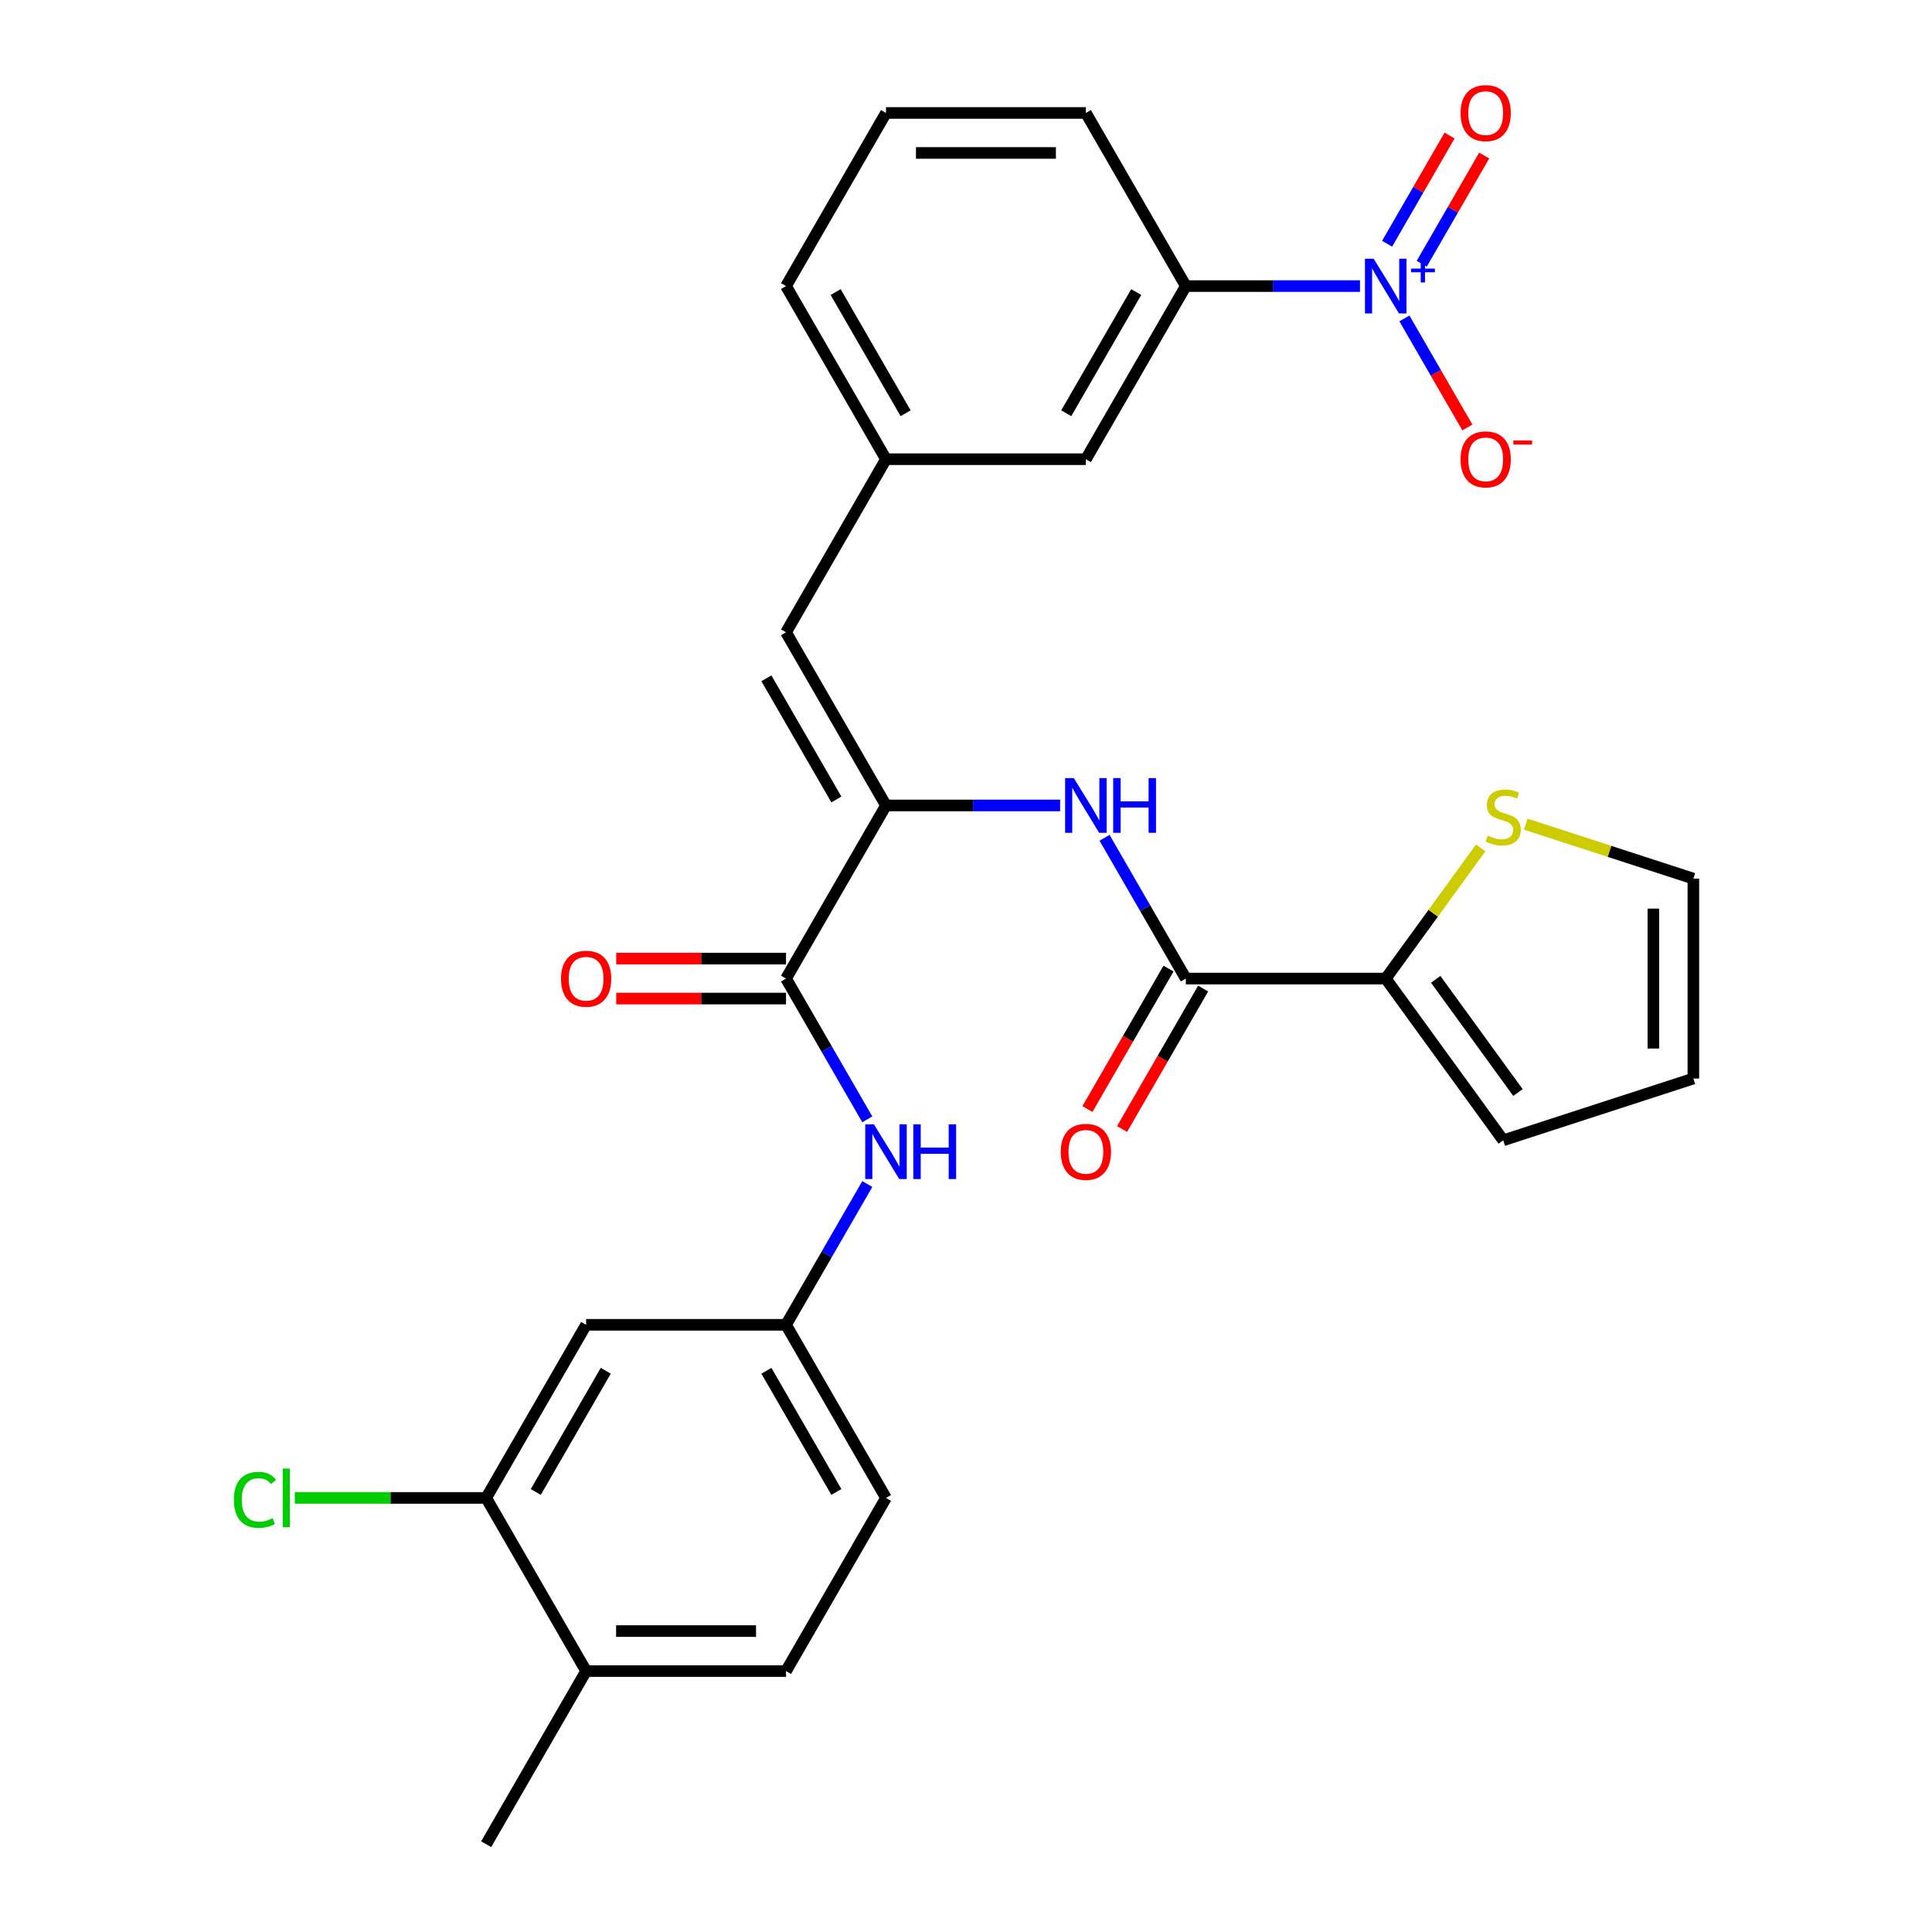 <?xml version='1.0' encoding='iso-8859-1'?>
<svg version='1.1' baseProfile='full'
              xmlns='http://www.w3.org/2000/svg'
                      xmlns:rdkit='http://www.rdkit.org/xml'
                      xmlns:xlink='http://www.w3.org/1999/xlink'
                  xml:space='preserve'
width='1000px' height='1000px' viewBox='0 0 1000 1000'>
<!-- END OF HEADER -->
<rect style='opacity:1.0;fill:#FFFFFF;stroke:none' width='1000' height='1000' x='0' y='0'> </rect>
<path class='bond-7' d='M 703.928,148.078 L 658.857,148.078' style='fill:none;fill-rule:evenodd;stroke:#0000FF;stroke-width:6px;stroke-linecap:butt;stroke-linejoin:miter;stroke-opacity:1' />
<path class='bond-7' d='M 658.857,148.078 L 613.785,148.078' style='fill:none;fill-rule:evenodd;stroke:#000000;stroke-width:6px;stroke-linecap:butt;stroke-linejoin:miter;stroke-opacity:1' />
<path class='bond-11' d='M 726.924,164.824 L 743.216,193.043' style='fill:none;fill-rule:evenodd;stroke:#0000FF;stroke-width:6px;stroke-linecap:butt;stroke-linejoin:miter;stroke-opacity:1' />
<path class='bond-11' d='M 743.216,193.043 L 759.508,221.262' style='fill:none;fill-rule:evenodd;stroke:#FF0000;stroke-width:6px;stroke-linecap:butt;stroke-linejoin:miter;stroke-opacity:1' />
<path class='bond-12' d='M 735.885,136.504 L 752.05,108.506' style='fill:none;fill-rule:evenodd;stroke:#0000FF;stroke-width:6px;stroke-linecap:butt;stroke-linejoin:miter;stroke-opacity:1' />
<path class='bond-12' d='M 752.05,108.506 L 768.215,80.507' style='fill:none;fill-rule:evenodd;stroke:#FF0000;stroke-width:6px;stroke-linecap:butt;stroke-linejoin:miter;stroke-opacity:1' />
<path class='bond-12' d='M 717.963,126.157 L 734.128,98.159' style='fill:none;fill-rule:evenodd;stroke:#0000FF;stroke-width:6px;stroke-linecap:butt;stroke-linejoin:miter;stroke-opacity:1' />
<path class='bond-12' d='M 734.128,98.159 L 750.293,70.16' style='fill:none;fill-rule:evenodd;stroke:#FF0000;stroke-width:6px;stroke-linecap:butt;stroke-linejoin:miter;stroke-opacity:1' />
<path class='bond-0' d='M 458.58,416.9 L 406.845,327.293' style='fill:none;fill-rule:evenodd;stroke:#000000;stroke-width:6px;stroke-linecap:butt;stroke-linejoin:miter;stroke-opacity:1' />
<path class='bond-0' d='M 432.899,413.806 L 396.684,351.081' style='fill:none;fill-rule:evenodd;stroke:#000000;stroke-width:6px;stroke-linecap:butt;stroke-linejoin:miter;stroke-opacity:1' />
<path class='bond-1' d='M 458.58,416.9 L 406.845,506.508' style='fill:none;fill-rule:evenodd;stroke:#000000;stroke-width:6px;stroke-linecap:butt;stroke-linejoin:miter;stroke-opacity:1' />
<path class='bond-3' d='M 458.58,416.9 L 503.652,416.9' style='fill:none;fill-rule:evenodd;stroke:#000000;stroke-width:6px;stroke-linecap:butt;stroke-linejoin:miter;stroke-opacity:1' />
<path class='bond-3' d='M 503.652,416.9 L 548.723,416.9' style='fill:none;fill-rule:evenodd;stroke:#0000FF;stroke-width:6px;stroke-linecap:butt;stroke-linejoin:miter;stroke-opacity:1' />
<path class='bond-6' d='M 406.845,506.508 L 427.879,542.938' style='fill:none;fill-rule:evenodd;stroke:#000000;stroke-width:6px;stroke-linecap:butt;stroke-linejoin:miter;stroke-opacity:1' />
<path class='bond-6' d='M 427.879,542.938 L 448.912,579.369' style='fill:none;fill-rule:evenodd;stroke:#0000FF;stroke-width:6px;stroke-linecap:butt;stroke-linejoin:miter;stroke-opacity:1' />
<path class='bond-16' d='M 406.845,496.161 L 362.904,496.161' style='fill:none;fill-rule:evenodd;stroke:#000000;stroke-width:6px;stroke-linecap:butt;stroke-linejoin:miter;stroke-opacity:1' />
<path class='bond-16' d='M 362.904,496.161 L 318.962,496.161' style='fill:none;fill-rule:evenodd;stroke:#FF0000;stroke-width:6px;stroke-linecap:butt;stroke-linejoin:miter;stroke-opacity:1' />
<path class='bond-16' d='M 406.845,516.855 L 362.904,516.855' style='fill:none;fill-rule:evenodd;stroke:#000000;stroke-width:6px;stroke-linecap:butt;stroke-linejoin:miter;stroke-opacity:1' />
<path class='bond-16' d='M 362.904,516.855 L 318.962,516.855' style='fill:none;fill-rule:evenodd;stroke:#FF0000;stroke-width:6px;stroke-linecap:butt;stroke-linejoin:miter;stroke-opacity:1' />
<path class='bond-2' d='M 613.785,506.508 L 592.752,470.077' style='fill:none;fill-rule:evenodd;stroke:#000000;stroke-width:6px;stroke-linecap:butt;stroke-linejoin:miter;stroke-opacity:1' />
<path class='bond-2' d='M 592.752,470.077 L 571.719,433.647' style='fill:none;fill-rule:evenodd;stroke:#0000FF;stroke-width:6px;stroke-linecap:butt;stroke-linejoin:miter;stroke-opacity:1' />
<path class='bond-4' d='M 613.785,506.508 L 717.255,506.508' style='fill:none;fill-rule:evenodd;stroke:#000000;stroke-width:6px;stroke-linecap:butt;stroke-linejoin:miter;stroke-opacity:1' />
<path class='bond-18' d='M 604.824,501.334 L 583.838,537.685' style='fill:none;fill-rule:evenodd;stroke:#000000;stroke-width:6px;stroke-linecap:butt;stroke-linejoin:miter;stroke-opacity:1' />
<path class='bond-18' d='M 583.838,537.685 L 562.851,574.035' style='fill:none;fill-rule:evenodd;stroke:#FF0000;stroke-width:6px;stroke-linecap:butt;stroke-linejoin:miter;stroke-opacity:1' />
<path class='bond-18' d='M 622.746,511.681 L 601.759,548.032' style='fill:none;fill-rule:evenodd;stroke:#000000;stroke-width:6px;stroke-linecap:butt;stroke-linejoin:miter;stroke-opacity:1' />
<path class='bond-18' d='M 601.759,548.032 L 580.772,584.382' style='fill:none;fill-rule:evenodd;stroke:#FF0000;stroke-width:6px;stroke-linecap:butt;stroke-linejoin:miter;stroke-opacity:1' />
<path class='bond-8' d='M 717.255,506.508 L 741.831,472.682' style='fill:none;fill-rule:evenodd;stroke:#000000;stroke-width:6px;stroke-linecap:butt;stroke-linejoin:miter;stroke-opacity:1' />
<path class='bond-8' d='M 741.831,472.682 L 766.406,438.857' style='fill:none;fill-rule:evenodd;stroke:#CCCC00;stroke-width:6px;stroke-linecap:butt;stroke-linejoin:miter;stroke-opacity:1' />
<path class='bond-17' d='M 717.255,506.508 L 778.073,590.217' style='fill:none;fill-rule:evenodd;stroke:#000000;stroke-width:6px;stroke-linecap:butt;stroke-linejoin:miter;stroke-opacity:1' />
<path class='bond-17' d='M 743.12,506.9 L 785.692,565.497' style='fill:none;fill-rule:evenodd;stroke:#000000;stroke-width:6px;stroke-linecap:butt;stroke-linejoin:miter;stroke-opacity:1' />
<path class='bond-5' d='M 406.845,327.293 L 458.58,237.685' style='fill:none;fill-rule:evenodd;stroke:#000000;stroke-width:6px;stroke-linecap:butt;stroke-linejoin:miter;stroke-opacity:1' />
<path class='bond-13' d='M 448.912,612.862 L 427.879,649.292' style='fill:none;fill-rule:evenodd;stroke:#0000FF;stroke-width:6px;stroke-linecap:butt;stroke-linejoin:miter;stroke-opacity:1' />
<path class='bond-13' d='M 427.879,649.292 L 406.845,685.723' style='fill:none;fill-rule:evenodd;stroke:#000000;stroke-width:6px;stroke-linecap:butt;stroke-linejoin:miter;stroke-opacity:1' />
<path class='bond-15' d='M 613.785,148.078 L 562.05,237.685' style='fill:none;fill-rule:evenodd;stroke:#000000;stroke-width:6px;stroke-linecap:butt;stroke-linejoin:miter;stroke-opacity:1' />
<path class='bond-15' d='M 588.103,151.172 L 551.889,213.897' style='fill:none;fill-rule:evenodd;stroke:#000000;stroke-width:6px;stroke-linecap:butt;stroke-linejoin:miter;stroke-opacity:1' />
<path class='bond-25' d='M 613.785,148.078 L 562.05,58.47' style='fill:none;fill-rule:evenodd;stroke:#000000;stroke-width:6px;stroke-linecap:butt;stroke-linejoin:miter;stroke-opacity:1' />
<path class='bond-19' d='M 789.74,426.59 L 833.109,440.681' style='fill:none;fill-rule:evenodd;stroke:#CCCC00;stroke-width:6px;stroke-linecap:butt;stroke-linejoin:miter;stroke-opacity:1' />
<path class='bond-19' d='M 833.109,440.681 L 876.479,454.773' style='fill:none;fill-rule:evenodd;stroke:#000000;stroke-width:6px;stroke-linecap:butt;stroke-linejoin:miter;stroke-opacity:1' />
<path class='bond-9' d='M 251.641,775.33 L 303.376,685.723' style='fill:none;fill-rule:evenodd;stroke:#000000;stroke-width:6px;stroke-linecap:butt;stroke-linejoin:miter;stroke-opacity:1' />
<path class='bond-9' d='M 277.322,772.236 L 313.537,709.511' style='fill:none;fill-rule:evenodd;stroke:#000000;stroke-width:6px;stroke-linecap:butt;stroke-linejoin:miter;stroke-opacity:1' />
<path class='bond-23' d='M 251.641,775.33 L 202.119,775.33' style='fill:none;fill-rule:evenodd;stroke:#000000;stroke-width:6px;stroke-linecap:butt;stroke-linejoin:miter;stroke-opacity:1' />
<path class='bond-23' d='M 202.119,775.33 L 152.598,775.33' style='fill:none;fill-rule:evenodd;stroke:#00CC00;stroke-width:6px;stroke-linecap:butt;stroke-linejoin:miter;stroke-opacity:1' />
<path class='bond-31' d='M 251.641,775.33 L 303.376,864.938' style='fill:none;fill-rule:evenodd;stroke:#000000;stroke-width:6px;stroke-linecap:butt;stroke-linejoin:miter;stroke-opacity:1' />
<path class='bond-10' d='M 303.376,685.723 L 406.845,685.723' style='fill:none;fill-rule:evenodd;stroke:#000000;stroke-width:6px;stroke-linecap:butt;stroke-linejoin:miter;stroke-opacity:1' />
<path class='bond-24' d='M 406.845,685.723 L 458.58,775.33' style='fill:none;fill-rule:evenodd;stroke:#000000;stroke-width:6px;stroke-linecap:butt;stroke-linejoin:miter;stroke-opacity:1' />
<path class='bond-24' d='M 396.684,709.511 L 432.899,772.236' style='fill:none;fill-rule:evenodd;stroke:#000000;stroke-width:6px;stroke-linecap:butt;stroke-linejoin:miter;stroke-opacity:1' />
<path class='bond-14' d='M 458.58,237.685 L 562.05,237.685' style='fill:none;fill-rule:evenodd;stroke:#000000;stroke-width:6px;stroke-linecap:butt;stroke-linejoin:miter;stroke-opacity:1' />
<path class='bond-29' d='M 458.58,237.685 L 406.845,148.078' style='fill:none;fill-rule:evenodd;stroke:#000000;stroke-width:6px;stroke-linecap:butt;stroke-linejoin:miter;stroke-opacity:1' />
<path class='bond-29' d='M 468.742,213.897 L 432.527,151.172' style='fill:none;fill-rule:evenodd;stroke:#000000;stroke-width:6px;stroke-linecap:butt;stroke-linejoin:miter;stroke-opacity:1' />
<path class='bond-21' d='M 778.073,590.217 L 876.479,558.243' style='fill:none;fill-rule:evenodd;stroke:#000000;stroke-width:6px;stroke-linecap:butt;stroke-linejoin:miter;stroke-opacity:1' />
<path class='bond-30' d='M 876.479,454.773 L 876.479,558.243' style='fill:none;fill-rule:evenodd;stroke:#000000;stroke-width:6px;stroke-linecap:butt;stroke-linejoin:miter;stroke-opacity:1' />
<path class='bond-30' d='M 855.785,470.293 L 855.785,542.722' style='fill:none;fill-rule:evenodd;stroke:#000000;stroke-width:6px;stroke-linecap:butt;stroke-linejoin:miter;stroke-opacity:1' />
<path class='bond-20' d='M 303.376,864.938 L 406.845,864.938' style='fill:none;fill-rule:evenodd;stroke:#000000;stroke-width:6px;stroke-linecap:butt;stroke-linejoin:miter;stroke-opacity:1' />
<path class='bond-20' d='M 318.896,844.244 L 391.325,844.244' style='fill:none;fill-rule:evenodd;stroke:#000000;stroke-width:6px;stroke-linecap:butt;stroke-linejoin:miter;stroke-opacity:1' />
<path class='bond-28' d='M 303.376,864.938 L 251.641,954.545' style='fill:none;fill-rule:evenodd;stroke:#000000;stroke-width:6px;stroke-linecap:butt;stroke-linejoin:miter;stroke-opacity:1' />
<path class='bond-22' d='M 406.845,864.938 L 458.58,775.33' style='fill:none;fill-rule:evenodd;stroke:#000000;stroke-width:6px;stroke-linecap:butt;stroke-linejoin:miter;stroke-opacity:1' />
<path class='bond-26' d='M 562.05,58.47 L 458.58,58.47' style='fill:none;fill-rule:evenodd;stroke:#000000;stroke-width:6px;stroke-linecap:butt;stroke-linejoin:miter;stroke-opacity:1' />
<path class='bond-26' d='M 546.53,79.164 L 474.101,79.164' style='fill:none;fill-rule:evenodd;stroke:#000000;stroke-width:6px;stroke-linecap:butt;stroke-linejoin:miter;stroke-opacity:1' />
<path class='bond-27' d='M 458.58,58.47 L 406.845,148.078' style='fill:none;fill-rule:evenodd;stroke:#000000;stroke-width:6px;stroke-linecap:butt;stroke-linejoin:miter;stroke-opacity:1' />
<path  class='atom-0' d='M 710.995 133.918
L 720.275 148.918
Q 721.195 150.398, 722.675 153.078
Q 724.155 155.758, 724.235 155.918
L 724.235 133.918
L 727.995 133.918
L 727.995 162.238
L 724.115 162.238
L 714.155 145.838
Q 712.995 143.918, 711.755 141.718
Q 710.555 139.518, 710.195 138.838
L 710.195 162.238
L 706.515 162.238
L 706.515 133.918
L 710.995 133.918
' fill='#0000FF'/>
<path  class='atom-0' d='M 730.371 139.022
L 735.361 139.022
L 735.361 133.769
L 737.578 133.769
L 737.578 139.022
L 742.7 139.022
L 742.7 140.923
L 737.578 140.923
L 737.578 146.203
L 735.361 146.203
L 735.361 140.923
L 730.371 140.923
L 730.371 139.022
' fill='#0000FF'/>
<path  class='atom-4' d='M 555.79 402.74
L 565.07 417.74
Q 565.99 419.22, 567.47 421.9
Q 568.95 424.58, 569.03 424.74
L 569.03 402.74
L 572.79 402.74
L 572.79 431.06
L 568.91 431.06
L 558.95 414.66
Q 557.79 412.74, 556.55 410.54
Q 555.35 408.34, 554.99 407.66
L 554.99 431.06
L 551.31 431.06
L 551.31 402.74
L 555.79 402.74
' fill='#0000FF'/>
<path  class='atom-4' d='M 576.19 402.74
L 580.03 402.74
L 580.03 414.78
L 594.51 414.78
L 594.51 402.74
L 598.35 402.74
L 598.35 431.06
L 594.51 431.06
L 594.51 417.98
L 580.03 417.98
L 580.03 431.06
L 576.19 431.06
L 576.19 402.74
' fill='#0000FF'/>
<path  class='atom-7' d='M 452.32 581.955
L 461.6 596.955
Q 462.52 598.435, 464 601.115
Q 465.48 603.795, 465.56 603.955
L 465.56 581.955
L 469.32 581.955
L 469.32 610.275
L 465.44 610.275
L 455.48 593.875
Q 454.32 591.955, 453.08 589.755
Q 451.88 587.555, 451.52 586.875
L 451.52 610.275
L 447.84 610.275
L 447.84 581.955
L 452.32 581.955
' fill='#0000FF'/>
<path  class='atom-7' d='M 472.72 581.955
L 476.56 581.955
L 476.56 593.995
L 491.04 593.995
L 491.04 581.955
L 494.88 581.955
L 494.88 610.275
L 491.04 610.275
L 491.04 597.195
L 476.56 597.195
L 476.56 610.275
L 472.72 610.275
L 472.72 581.955
' fill='#0000FF'/>
<path  class='atom-9' d='M 770.073 432.519
Q 770.393 432.639, 771.713 433.199
Q 773.033 433.759, 774.473 434.119
Q 775.953 434.439, 777.393 434.439
Q 780.073 434.439, 781.633 433.159
Q 783.193 431.839, 783.193 429.559
Q 783.193 427.999, 782.393 427.039
Q 781.633 426.079, 780.433 425.559
Q 779.233 425.039, 777.233 424.439
Q 774.713 423.679, 773.193 422.959
Q 771.713 422.239, 770.633 420.719
Q 769.593 419.199, 769.593 416.639
Q 769.593 413.079, 771.993 410.879
Q 774.433 408.679, 779.233 408.679
Q 782.513 408.679, 786.233 410.239
L 785.313 413.319
Q 781.913 411.919, 779.353 411.919
Q 776.593 411.919, 775.073 413.079
Q 773.553 414.199, 773.593 416.159
Q 773.593 417.679, 774.353 418.599
Q 775.153 419.519, 776.273 420.039
Q 777.433 420.559, 779.353 421.159
Q 781.913 421.959, 783.433 422.759
Q 784.953 423.559, 786.033 425.199
Q 787.153 426.799, 787.153 429.559
Q 787.153 433.479, 784.513 435.599
Q 781.913 437.679, 777.553 437.679
Q 775.033 437.679, 773.113 437.119
Q 771.233 436.599, 768.993 435.679
L 770.073 432.519
' fill='#CCCC00'/>
<path  class='atom-12' d='M 755.99 237.765
Q 755.99 230.965, 759.35 227.165
Q 762.71 223.365, 768.99 223.365
Q 775.27 223.365, 778.63 227.165
Q 781.99 230.965, 781.99 237.765
Q 781.99 244.645, 778.59 248.565
Q 775.19 252.445, 768.99 252.445
Q 762.75 252.445, 759.35 248.565
Q 755.99 244.685, 755.99 237.765
M 768.99 249.245
Q 773.31 249.245, 775.63 246.365
Q 777.99 243.445, 777.99 237.765
Q 777.99 232.205, 775.63 229.405
Q 773.31 226.565, 768.99 226.565
Q 764.67 226.565, 762.31 229.365
Q 759.99 232.165, 759.99 237.765
Q 759.99 243.485, 762.31 246.365
Q 764.67 249.245, 768.99 249.245
' fill='#FF0000'/>
<path  class='atom-12' d='M 783.31 227.988
L 792.999 227.988
L 792.999 230.1
L 783.31 230.1
L 783.31 227.988
' fill='#FF0000'/>
<path  class='atom-13' d='M 755.99 58.55
Q 755.99 51.75, 759.35 47.95
Q 762.71 44.15, 768.99 44.15
Q 775.27 44.15, 778.63 47.95
Q 781.99 51.75, 781.99 58.55
Q 781.99 65.43, 778.59 69.35
Q 775.19 73.23, 768.99 73.23
Q 762.75 73.23, 759.35 69.35
Q 755.99 65.47, 755.99 58.55
M 768.99 70.03
Q 773.31 70.03, 775.63 67.15
Q 777.99 64.23, 777.99 58.55
Q 777.99 52.99, 775.63 50.19
Q 773.31 47.35, 768.99 47.35
Q 764.67 47.35, 762.31 50.15
Q 759.99 52.95, 759.99 58.55
Q 759.99 64.27, 762.31 67.15
Q 764.67 70.03, 768.99 70.03
' fill='#FF0000'/>
<path  class='atom-17' d='M 290.376 506.588
Q 290.376 499.788, 293.736 495.988
Q 297.096 492.188, 303.376 492.188
Q 309.656 492.188, 313.016 495.988
Q 316.376 499.788, 316.376 506.588
Q 316.376 513.468, 312.976 517.388
Q 309.576 521.268, 303.376 521.268
Q 297.136 521.268, 293.736 517.388
Q 290.376 513.508, 290.376 506.588
M 303.376 518.068
Q 307.696 518.068, 310.016 515.188
Q 312.376 512.268, 312.376 506.588
Q 312.376 501.028, 310.016 498.228
Q 307.696 495.388, 303.376 495.388
Q 299.056 495.388, 296.696 498.188
Q 294.376 500.988, 294.376 506.588
Q 294.376 512.308, 296.696 515.188
Q 299.056 518.068, 303.376 518.068
' fill='#FF0000'/>
<path  class='atom-19' d='M 549.05 596.195
Q 549.05 589.395, 552.41 585.595
Q 555.77 581.795, 562.05 581.795
Q 568.33 581.795, 571.69 585.595
Q 575.05 589.395, 575.05 596.195
Q 575.05 603.075, 571.65 606.995
Q 568.25 610.875, 562.05 610.875
Q 555.81 610.875, 552.41 606.995
Q 549.05 603.115, 549.05 596.195
M 562.05 607.675
Q 566.37 607.675, 568.69 604.795
Q 571.05 601.875, 571.05 596.195
Q 571.05 590.635, 568.69 587.835
Q 566.37 584.995, 562.05 584.995
Q 557.73 584.995, 555.37 587.795
Q 553.05 590.595, 553.05 596.195
Q 553.05 601.915, 555.37 604.795
Q 557.73 607.675, 562.05 607.675
' fill='#FF0000'/>
<path  class='atom-24' d='M 121.051 776.31
Q 121.051 769.27, 124.331 765.59
Q 127.651 761.87, 133.931 761.87
Q 139.771 761.87, 142.891 765.99
L 140.251 768.15
Q 137.971 765.15, 133.931 765.15
Q 129.651 765.15, 127.371 768.03
Q 125.131 770.87, 125.131 776.31
Q 125.131 781.91, 127.451 784.79
Q 129.811 787.67, 134.371 787.67
Q 137.491 787.67, 141.131 785.79
L 142.251 788.79
Q 140.771 789.75, 138.531 790.31
Q 136.291 790.87, 133.811 790.87
Q 127.651 790.87, 124.331 787.11
Q 121.051 783.35, 121.051 776.31
' fill='#00CC00'/>
<path  class='atom-24' d='M 146.331 760.15
L 150.011 760.15
L 150.011 790.51
L 146.331 790.51
L 146.331 760.15
' fill='#00CC00'/>
</svg>
